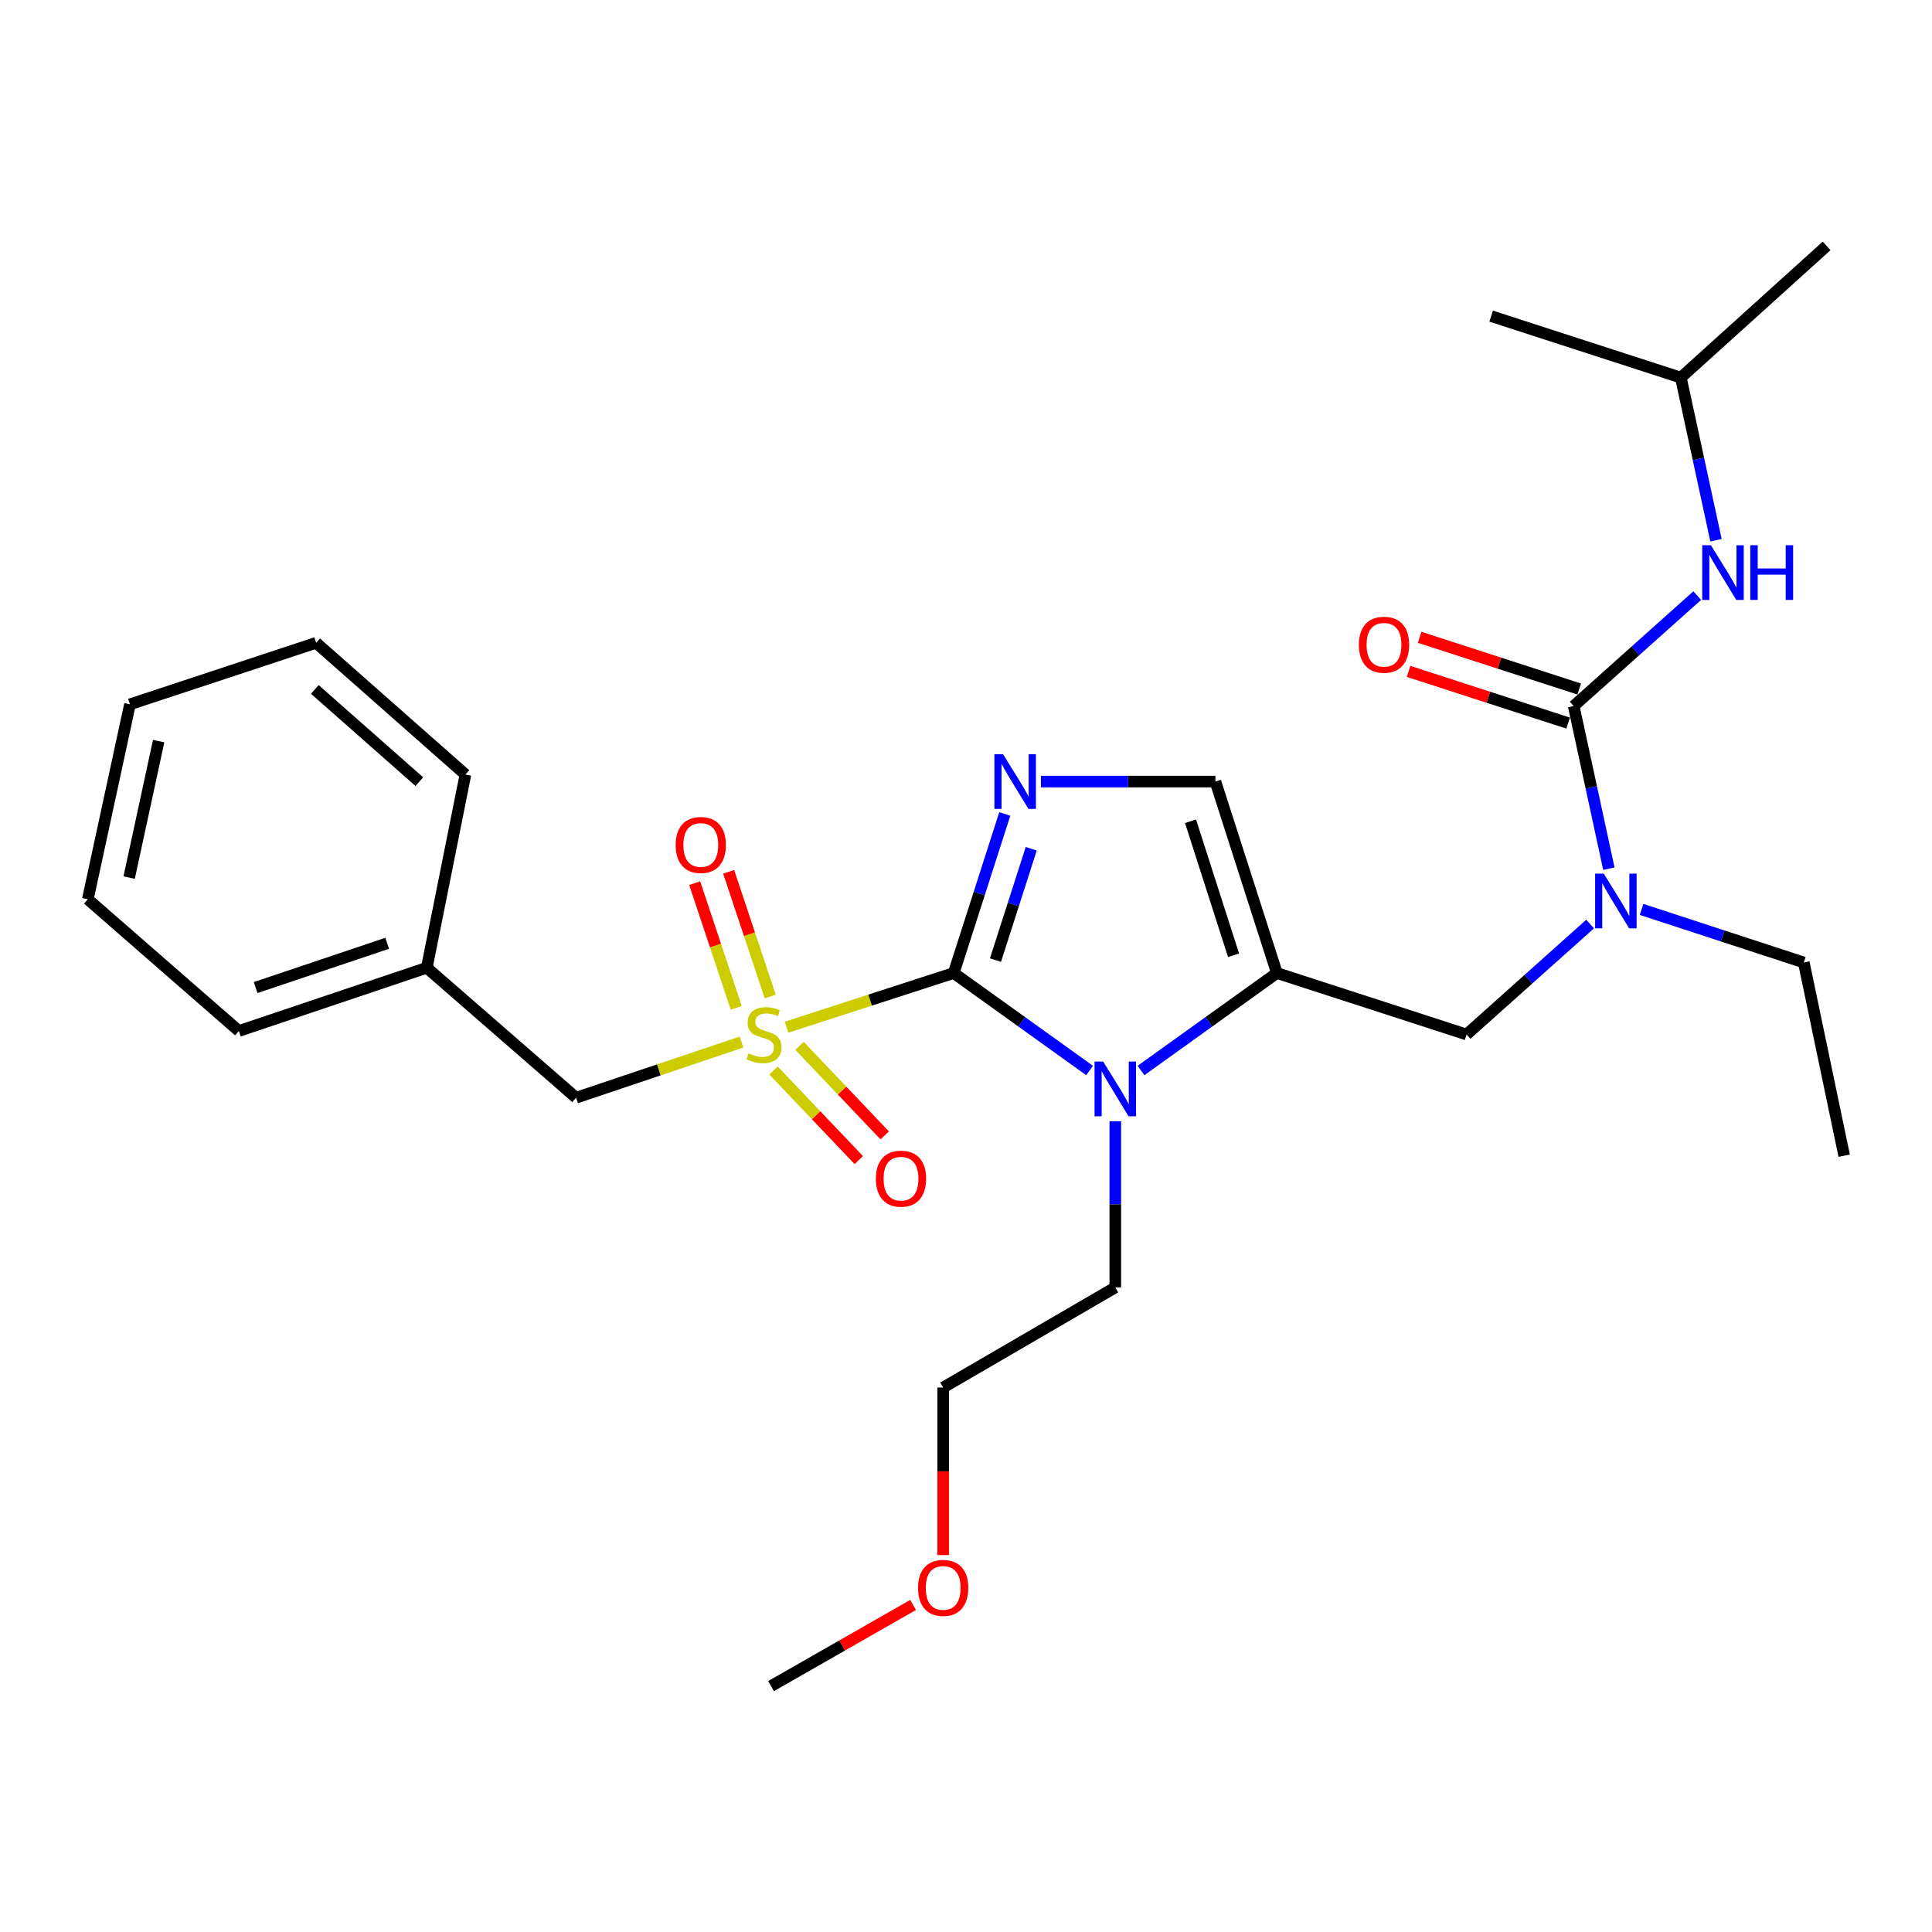 <?xml version='1.0' encoding='iso-8859-1'?>
<svg version='1.1' baseProfile='full'
              xmlns='http://www.w3.org/2000/svg'
                      xmlns:rdkit='http://www.rdkit.org/xml'
                      xmlns:xlink='http://www.w3.org/1999/xlink'
                  xml:space='preserve'
width='1000px' height='1000px' viewBox='0 0 1000 1000'>
<!-- END OF HEADER -->
<rect style='opacity:1.0;fill:#FFFFFF;stroke:none' width='1000' height='1000' x='0' y='0'> </rect>
<path class='bond-0' d='M 823.038,478.279 L 791.067,506.867' style='fill:none;fill-rule:evenodd;stroke:#0000FF;stroke-width:6px;stroke-linecap:butt;stroke-linejoin:miter;stroke-opacity:1' />
<path class='bond-0' d='M 791.067,506.867 L 759.096,535.454' style='fill:none;fill-rule:evenodd;stroke:#000000;stroke-width:6px;stroke-linecap:butt;stroke-linejoin:miter;stroke-opacity:1' />
<path class='bond-1' d='M 832.748,449.618 L 823.645,407.537' style='fill:none;fill-rule:evenodd;stroke:#0000FF;stroke-width:6px;stroke-linecap:butt;stroke-linejoin:miter;stroke-opacity:1' />
<path class='bond-1' d='M 823.645,407.537 L 814.543,365.456' style='fill:none;fill-rule:evenodd;stroke:#000000;stroke-width:6px;stroke-linecap:butt;stroke-linejoin:miter;stroke-opacity:1' />
<path class='bond-2' d='M 849.668,470.709 L 891.652,484.443' style='fill:none;fill-rule:evenodd;stroke:#0000FF;stroke-width:6px;stroke-linecap:butt;stroke-linejoin:miter;stroke-opacity:1' />
<path class='bond-2' d='M 891.652,484.443 L 933.636,498.177' style='fill:none;fill-rule:evenodd;stroke:#000000;stroke-width:6px;stroke-linecap:butt;stroke-linejoin:miter;stroke-opacity:1' />
<path class='bond-3' d='M 870,195.449 L 771.817,163.631' style='fill:none;fill-rule:evenodd;stroke:#000000;stroke-width:6px;stroke-linecap:butt;stroke-linejoin:miter;stroke-opacity:1' />
<path class='bond-4' d='M 870,195.449 L 945.461,127.27' style='fill:none;fill-rule:evenodd;stroke:#000000;stroke-width:6px;stroke-linecap:butt;stroke-linejoin:miter;stroke-opacity:1' />
<path class='bond-5' d='M 870,195.449 L 879.098,237.535' style='fill:none;fill-rule:evenodd;stroke:#000000;stroke-width:6px;stroke-linecap:butt;stroke-linejoin:miter;stroke-opacity:1' />
<path class='bond-5' d='M 879.098,237.535 L 888.197,279.62' style='fill:none;fill-rule:evenodd;stroke:#0000FF;stroke-width:6px;stroke-linecap:butt;stroke-linejoin:miter;stroke-opacity:1' />
<path class='bond-6' d='M 814.543,365.456 L 846.514,336.869' style='fill:none;fill-rule:evenodd;stroke:#000000;stroke-width:6px;stroke-linecap:butt;stroke-linejoin:miter;stroke-opacity:1' />
<path class='bond-6' d='M 846.514,336.869 L 878.485,308.282' style='fill:none;fill-rule:evenodd;stroke:#0000FF;stroke-width:6px;stroke-linecap:butt;stroke-linejoin:miter;stroke-opacity:1' />
<path class='bond-7' d='M 817.401,356.638 L 776.099,343.253' style='fill:none;fill-rule:evenodd;stroke:#000000;stroke-width:6px;stroke-linecap:butt;stroke-linejoin:miter;stroke-opacity:1' />
<path class='bond-7' d='M 776.099,343.253 L 734.798,329.869' style='fill:none;fill-rule:evenodd;stroke:#FF0000;stroke-width:6px;stroke-linecap:butt;stroke-linejoin:miter;stroke-opacity:1' />
<path class='bond-7' d='M 811.685,374.275 L 770.383,360.891' style='fill:none;fill-rule:evenodd;stroke:#000000;stroke-width:6px;stroke-linecap:butt;stroke-linejoin:miter;stroke-opacity:1' />
<path class='bond-7' d='M 770.383,360.891 L 729.082,347.506' style='fill:none;fill-rule:evenodd;stroke:#FF0000;stroke-width:6px;stroke-linecap:butt;stroke-linejoin:miter;stroke-opacity:1' />
<path class='bond-8' d='M 933.636,498.177 L 954.545,598.183' style='fill:none;fill-rule:evenodd;stroke:#000000;stroke-width:6px;stroke-linecap:butt;stroke-linejoin:miter;stroke-opacity:1' />
<path class='bond-9' d='M 407.111,531.675 L 450.373,517.656' style='fill:none;fill-rule:evenodd;stroke:#CCCC00;stroke-width:6px;stroke-linecap:butt;stroke-linejoin:miter;stroke-opacity:1' />
<path class='bond-9' d='M 450.373,517.656 L 493.634,503.636' style='fill:none;fill-rule:evenodd;stroke:#000000;stroke-width:6px;stroke-linecap:butt;stroke-linejoin:miter;stroke-opacity:1' />
<path class='bond-10' d='M 383.806,539.372 L 340.995,553.775' style='fill:none;fill-rule:evenodd;stroke:#CCCC00;stroke-width:6px;stroke-linecap:butt;stroke-linejoin:miter;stroke-opacity:1' />
<path class='bond-10' d='M 340.995,553.775 L 298.185,568.178' style='fill:none;fill-rule:evenodd;stroke:#000000;stroke-width:6px;stroke-linecap:butt;stroke-linejoin:miter;stroke-opacity:1' />
<path class='bond-11' d='M 398.677,515.815 L 387.917,483.531' style='fill:none;fill-rule:evenodd;stroke:#CCCC00;stroke-width:6px;stroke-linecap:butt;stroke-linejoin:miter;stroke-opacity:1' />
<path class='bond-11' d='M 387.917,483.531 L 377.157,451.246' style='fill:none;fill-rule:evenodd;stroke:#FF0000;stroke-width:6px;stroke-linecap:butt;stroke-linejoin:miter;stroke-opacity:1' />
<path class='bond-11' d='M 381.088,521.678 L 370.328,489.393' style='fill:none;fill-rule:evenodd;stroke:#CCCC00;stroke-width:6px;stroke-linecap:butt;stroke-linejoin:miter;stroke-opacity:1' />
<path class='bond-11' d='M 370.328,489.393 L 359.567,457.109' style='fill:none;fill-rule:evenodd;stroke:#FF0000;stroke-width:6px;stroke-linecap:butt;stroke-linejoin:miter;stroke-opacity:1' />
<path class='bond-12' d='M 400.386,554.093 L 422.439,577.277' style='fill:none;fill-rule:evenodd;stroke:#CCCC00;stroke-width:6px;stroke-linecap:butt;stroke-linejoin:miter;stroke-opacity:1' />
<path class='bond-12' d='M 422.439,577.277 L 444.493,600.461' style='fill:none;fill-rule:evenodd;stroke:#FF0000;stroke-width:6px;stroke-linecap:butt;stroke-linejoin:miter;stroke-opacity:1' />
<path class='bond-12' d='M 413.82,541.314 L 435.873,564.498' style='fill:none;fill-rule:evenodd;stroke:#CCCC00;stroke-width:6px;stroke-linecap:butt;stroke-linejoin:miter;stroke-opacity:1' />
<path class='bond-12' d='M 435.873,564.498 L 457.926,587.682' style='fill:none;fill-rule:evenodd;stroke:#FF0000;stroke-width:6px;stroke-linecap:butt;stroke-linejoin:miter;stroke-opacity:1' />
<path class='bond-13' d='M 298.185,568.178 L 220.911,500.906' style='fill:none;fill-rule:evenodd;stroke:#000000;stroke-width:6px;stroke-linecap:butt;stroke-linejoin:miter;stroke-opacity:1' />
<path class='bond-14' d='M 220.911,500.906 L 123.634,533.641' style='fill:none;fill-rule:evenodd;stroke:#000000;stroke-width:6px;stroke-linecap:butt;stroke-linejoin:miter;stroke-opacity:1' />
<path class='bond-14' d='M 200.406,488.244 L 132.313,511.158' style='fill:none;fill-rule:evenodd;stroke:#000000;stroke-width:6px;stroke-linecap:butt;stroke-linejoin:miter;stroke-opacity:1' />
<path class='bond-15' d='M 220.911,500.906 L 240.904,400.91' style='fill:none;fill-rule:evenodd;stroke:#000000;stroke-width:6px;stroke-linecap:butt;stroke-linejoin:miter;stroke-opacity:1' />
<path class='bond-16' d='M 123.634,533.641 L 45.455,465.453' style='fill:none;fill-rule:evenodd;stroke:#000000;stroke-width:6px;stroke-linecap:butt;stroke-linejoin:miter;stroke-opacity:1' />
<path class='bond-17' d='M 590.587,554.085 L 625.75,528.861' style='fill:none;fill-rule:evenodd;stroke:#0000FF;stroke-width:6px;stroke-linecap:butt;stroke-linejoin:miter;stroke-opacity:1' />
<path class='bond-17' d='M 625.75,528.861 L 660.913,503.636' style='fill:none;fill-rule:evenodd;stroke:#000000;stroke-width:6px;stroke-linecap:butt;stroke-linejoin:miter;stroke-opacity:1' />
<path class='bond-18' d='M 563.96,554.085 L 528.797,528.861' style='fill:none;fill-rule:evenodd;stroke:#0000FF;stroke-width:6px;stroke-linecap:butt;stroke-linejoin:miter;stroke-opacity:1' />
<path class='bond-18' d='M 528.797,528.861 L 493.634,503.636' style='fill:none;fill-rule:evenodd;stroke:#000000;stroke-width:6px;stroke-linecap:butt;stroke-linejoin:miter;stroke-opacity:1' />
<path class='bond-19' d='M 577.273,580.364 L 577.273,623.363' style='fill:none;fill-rule:evenodd;stroke:#0000FF;stroke-width:6px;stroke-linecap:butt;stroke-linejoin:miter;stroke-opacity:1' />
<path class='bond-19' d='M 577.273,623.363 L 577.273,666.361' style='fill:none;fill-rule:evenodd;stroke:#000000;stroke-width:6px;stroke-linecap:butt;stroke-linejoin:miter;stroke-opacity:1' />
<path class='bond-20' d='M 660.913,503.636 L 629.095,404.546' style='fill:none;fill-rule:evenodd;stroke:#000000;stroke-width:6px;stroke-linecap:butt;stroke-linejoin:miter;stroke-opacity:1' />
<path class='bond-20' d='M 638.487,494.441 L 616.214,425.078' style='fill:none;fill-rule:evenodd;stroke:#000000;stroke-width:6px;stroke-linecap:butt;stroke-linejoin:miter;stroke-opacity:1' />
<path class='bond-21' d='M 660.913,503.636 L 759.096,535.454' style='fill:none;fill-rule:evenodd;stroke:#000000;stroke-width:6px;stroke-linecap:butt;stroke-linejoin:miter;stroke-opacity:1' />
<path class='bond-22' d='M 629.095,404.546 L 583.939,404.546' style='fill:none;fill-rule:evenodd;stroke:#000000;stroke-width:6px;stroke-linecap:butt;stroke-linejoin:miter;stroke-opacity:1' />
<path class='bond-22' d='M 583.939,404.546 L 538.783,404.546' style='fill:none;fill-rule:evenodd;stroke:#0000FF;stroke-width:6px;stroke-linecap:butt;stroke-linejoin:miter;stroke-opacity:1' />
<path class='bond-23' d='M 520.07,421.308 L 506.852,462.472' style='fill:none;fill-rule:evenodd;stroke:#0000FF;stroke-width:6px;stroke-linecap:butt;stroke-linejoin:miter;stroke-opacity:1' />
<path class='bond-23' d='M 506.852,462.472 L 493.634,503.636' style='fill:none;fill-rule:evenodd;stroke:#000000;stroke-width:6px;stroke-linecap:butt;stroke-linejoin:miter;stroke-opacity:1' />
<path class='bond-23' d='M 533.758,439.326 L 524.505,468.141' style='fill:none;fill-rule:evenodd;stroke:#0000FF;stroke-width:6px;stroke-linecap:butt;stroke-linejoin:miter;stroke-opacity:1' />
<path class='bond-23' d='M 524.505,468.141 L 515.253,496.955' style='fill:none;fill-rule:evenodd;stroke:#000000;stroke-width:6px;stroke-linecap:butt;stroke-linejoin:miter;stroke-opacity:1' />
<path class='bond-24' d='M 488.185,804.904 L 488.185,761.543' style='fill:none;fill-rule:evenodd;stroke:#FF0000;stroke-width:6px;stroke-linecap:butt;stroke-linejoin:miter;stroke-opacity:1' />
<path class='bond-24' d='M 488.185,761.543 L 488.185,718.183' style='fill:none;fill-rule:evenodd;stroke:#000000;stroke-width:6px;stroke-linecap:butt;stroke-linejoin:miter;stroke-opacity:1' />
<path class='bond-25' d='M 472.62,830.71 L 435.854,851.72' style='fill:none;fill-rule:evenodd;stroke:#FF0000;stroke-width:6px;stroke-linecap:butt;stroke-linejoin:miter;stroke-opacity:1' />
<path class='bond-25' d='M 435.854,851.72 L 399.087,872.73' style='fill:none;fill-rule:evenodd;stroke:#000000;stroke-width:6px;stroke-linecap:butt;stroke-linejoin:miter;stroke-opacity:1' />
<path class='bond-26' d='M 577.273,666.361 L 488.185,718.183' style='fill:none;fill-rule:evenodd;stroke:#000000;stroke-width:6px;stroke-linecap:butt;stroke-linejoin:miter;stroke-opacity:1' />
<path class='bond-27' d='M 240.904,400.91 L 163.631,332.722' style='fill:none;fill-rule:evenodd;stroke:#000000;stroke-width:6px;stroke-linecap:butt;stroke-linejoin:miter;stroke-opacity:1' />
<path class='bond-27' d='M 217.046,404.584 L 162.954,356.852' style='fill:none;fill-rule:evenodd;stroke:#000000;stroke-width:6px;stroke-linecap:butt;stroke-linejoin:miter;stroke-opacity:1' />
<path class='bond-28' d='M 45.455,465.453 L 67.271,364.55' style='fill:none;fill-rule:evenodd;stroke:#000000;stroke-width:6px;stroke-linecap:butt;stroke-linejoin:miter;stroke-opacity:1' />
<path class='bond-28' d='M 66.849,454.235 L 82.12,383.604' style='fill:none;fill-rule:evenodd;stroke:#000000;stroke-width:6px;stroke-linecap:butt;stroke-linejoin:miter;stroke-opacity:1' />
<path class='bond-29' d='M 163.631,332.722 L 67.271,364.55' style='fill:none;fill-rule:evenodd;stroke:#000000;stroke-width:6px;stroke-linecap:butt;stroke-linejoin:miter;stroke-opacity:1' />
<path  class='atom-0' d='M 830.109 452.199
L 839.389 467.199
Q 840.309 468.679, 841.789 471.359
Q 843.269 474.039, 843.349 474.199
L 843.349 452.199
L 847.109 452.199
L 847.109 480.519
L 843.229 480.519
L 833.269 464.119
Q 832.109 462.199, 830.869 459.999
Q 829.669 457.799, 829.309 457.119
L 829.309 480.519
L 825.629 480.519
L 825.629 452.199
L 830.109 452.199
' fill='#0000FF'/>
<path  class='atom-3' d='M 885.556 282.201
L 894.836 297.201
Q 895.756 298.681, 897.236 301.361
Q 898.716 304.041, 898.796 304.201
L 898.796 282.201
L 902.556 282.201
L 902.556 310.521
L 898.676 310.521
L 888.716 294.121
Q 887.556 292.201, 886.316 290.001
Q 885.116 287.801, 884.756 287.121
L 884.756 310.521
L 881.076 310.521
L 881.076 282.201
L 885.556 282.201
' fill='#0000FF'/>
<path  class='atom-3' d='M 905.956 282.201
L 909.796 282.201
L 909.796 294.241
L 924.276 294.241
L 924.276 282.201
L 928.116 282.201
L 928.116 310.521
L 924.276 310.521
L 924.276 297.441
L 909.796 297.441
L 909.796 310.521
L 905.956 310.521
L 905.956 282.201
' fill='#0000FF'/>
<path  class='atom-4' d='M 703.359 333.719
Q 703.359 326.919, 706.719 323.119
Q 710.079 319.319, 716.359 319.319
Q 722.639 319.319, 725.999 323.119
Q 729.359 326.919, 729.359 333.719
Q 729.359 340.599, 725.959 344.519
Q 722.559 348.399, 716.359 348.399
Q 710.119 348.399, 706.719 344.519
Q 703.359 340.639, 703.359 333.719
M 716.359 345.199
Q 720.679 345.199, 722.999 342.319
Q 725.359 339.399, 725.359 333.719
Q 725.359 328.159, 722.999 325.359
Q 720.679 322.519, 716.359 322.519
Q 712.039 322.519, 709.679 325.319
Q 707.359 328.119, 707.359 333.719
Q 707.359 339.439, 709.679 342.319
Q 712.039 345.199, 716.359 345.199
' fill='#FF0000'/>
<path  class='atom-9' d='M 387.451 545.174
Q 387.771 545.294, 389.091 545.854
Q 390.411 546.414, 391.851 546.774
Q 393.331 547.094, 394.771 547.094
Q 397.451 547.094, 399.011 545.814
Q 400.571 544.494, 400.571 542.214
Q 400.571 540.654, 399.771 539.694
Q 399.011 538.734, 397.811 538.214
Q 396.611 537.694, 394.611 537.094
Q 392.091 536.334, 390.571 535.614
Q 389.091 534.894, 388.011 533.374
Q 386.971 531.854, 386.971 529.294
Q 386.971 525.734, 389.371 523.534
Q 391.811 521.334, 396.611 521.334
Q 399.891 521.334, 403.611 522.894
L 402.691 525.974
Q 399.291 524.574, 396.731 524.574
Q 393.971 524.574, 392.451 525.734
Q 390.931 526.854, 390.971 528.814
Q 390.971 530.334, 391.731 531.254
Q 392.531 532.174, 393.651 532.694
Q 394.811 533.214, 396.731 533.814
Q 399.291 534.614, 400.811 535.414
Q 402.331 536.214, 403.411 537.854
Q 404.531 539.454, 404.531 542.214
Q 404.531 546.134, 401.891 548.254
Q 399.291 550.334, 394.931 550.334
Q 392.411 550.334, 390.491 549.774
Q 388.611 549.254, 386.371 548.334
L 387.451 545.174
' fill='#CCCC00'/>
<path  class='atom-11' d='M 349.727 437.351
Q 349.727 430.551, 353.087 426.751
Q 356.447 422.951, 362.727 422.951
Q 369.007 422.951, 372.367 426.751
Q 375.727 430.551, 375.727 437.351
Q 375.727 444.231, 372.327 448.151
Q 368.927 452.031, 362.727 452.031
Q 356.487 452.031, 353.087 448.151
Q 349.727 444.271, 349.727 437.351
M 362.727 448.831
Q 367.047 448.831, 369.367 445.951
Q 371.727 443.031, 371.727 437.351
Q 371.727 431.791, 369.367 428.991
Q 367.047 426.151, 362.727 426.151
Q 358.407 426.151, 356.047 428.951
Q 353.727 431.751, 353.727 437.351
Q 353.727 443.071, 356.047 445.951
Q 358.407 448.831, 362.727 448.831
' fill='#FF0000'/>
<path  class='atom-12' d='M 453.359 610.078
Q 453.359 603.278, 456.719 599.478
Q 460.079 595.678, 466.359 595.678
Q 472.639 595.678, 475.999 599.478
Q 479.359 603.278, 479.359 610.078
Q 479.359 616.958, 475.959 620.878
Q 472.559 624.758, 466.359 624.758
Q 460.119 624.758, 456.719 620.878
Q 453.359 616.998, 453.359 610.078
M 466.359 621.558
Q 470.679 621.558, 472.999 618.678
Q 475.359 615.758, 475.359 610.078
Q 475.359 604.518, 472.999 601.718
Q 470.679 598.878, 466.359 598.878
Q 462.039 598.878, 459.679 601.678
Q 457.359 604.478, 457.359 610.078
Q 457.359 615.798, 459.679 618.678
Q 462.039 621.558, 466.359 621.558
' fill='#FF0000'/>
<path  class='atom-15' d='M 571.013 549.476
L 580.293 564.476
Q 581.213 565.956, 582.693 568.636
Q 584.173 571.316, 584.253 571.476
L 584.253 549.476
L 588.013 549.476
L 588.013 577.796
L 584.133 577.796
L 574.173 561.396
Q 573.013 559.476, 571.773 557.276
Q 570.573 555.076, 570.213 554.396
L 570.213 577.796
L 566.533 577.796
L 566.533 549.476
L 571.013 549.476
' fill='#0000FF'/>
<path  class='atom-18' d='M 519.192 390.386
L 528.472 405.386
Q 529.392 406.866, 530.872 409.546
Q 532.352 412.226, 532.432 412.386
L 532.432 390.386
L 536.192 390.386
L 536.192 418.706
L 532.312 418.706
L 522.352 402.306
Q 521.192 400.386, 519.952 398.186
Q 518.752 395.986, 518.392 395.306
L 518.392 418.706
L 514.712 418.706
L 514.712 390.386
L 519.192 390.386
' fill='#0000FF'/>
<path  class='atom-20' d='M 475.185 821.895
Q 475.185 815.095, 478.545 811.295
Q 481.905 807.495, 488.185 807.495
Q 494.465 807.495, 497.825 811.295
Q 501.185 815.095, 501.185 821.895
Q 501.185 828.775, 497.785 832.695
Q 494.385 836.575, 488.185 836.575
Q 481.945 836.575, 478.545 832.695
Q 475.185 828.815, 475.185 821.895
M 488.185 833.375
Q 492.505 833.375, 494.825 830.495
Q 497.185 827.575, 497.185 821.895
Q 497.185 816.335, 494.825 813.535
Q 492.505 810.695, 488.185 810.695
Q 483.865 810.695, 481.505 813.495
Q 479.185 816.295, 479.185 821.895
Q 479.185 827.615, 481.505 830.495
Q 483.865 833.375, 488.185 833.375
' fill='#FF0000'/>
</svg>

